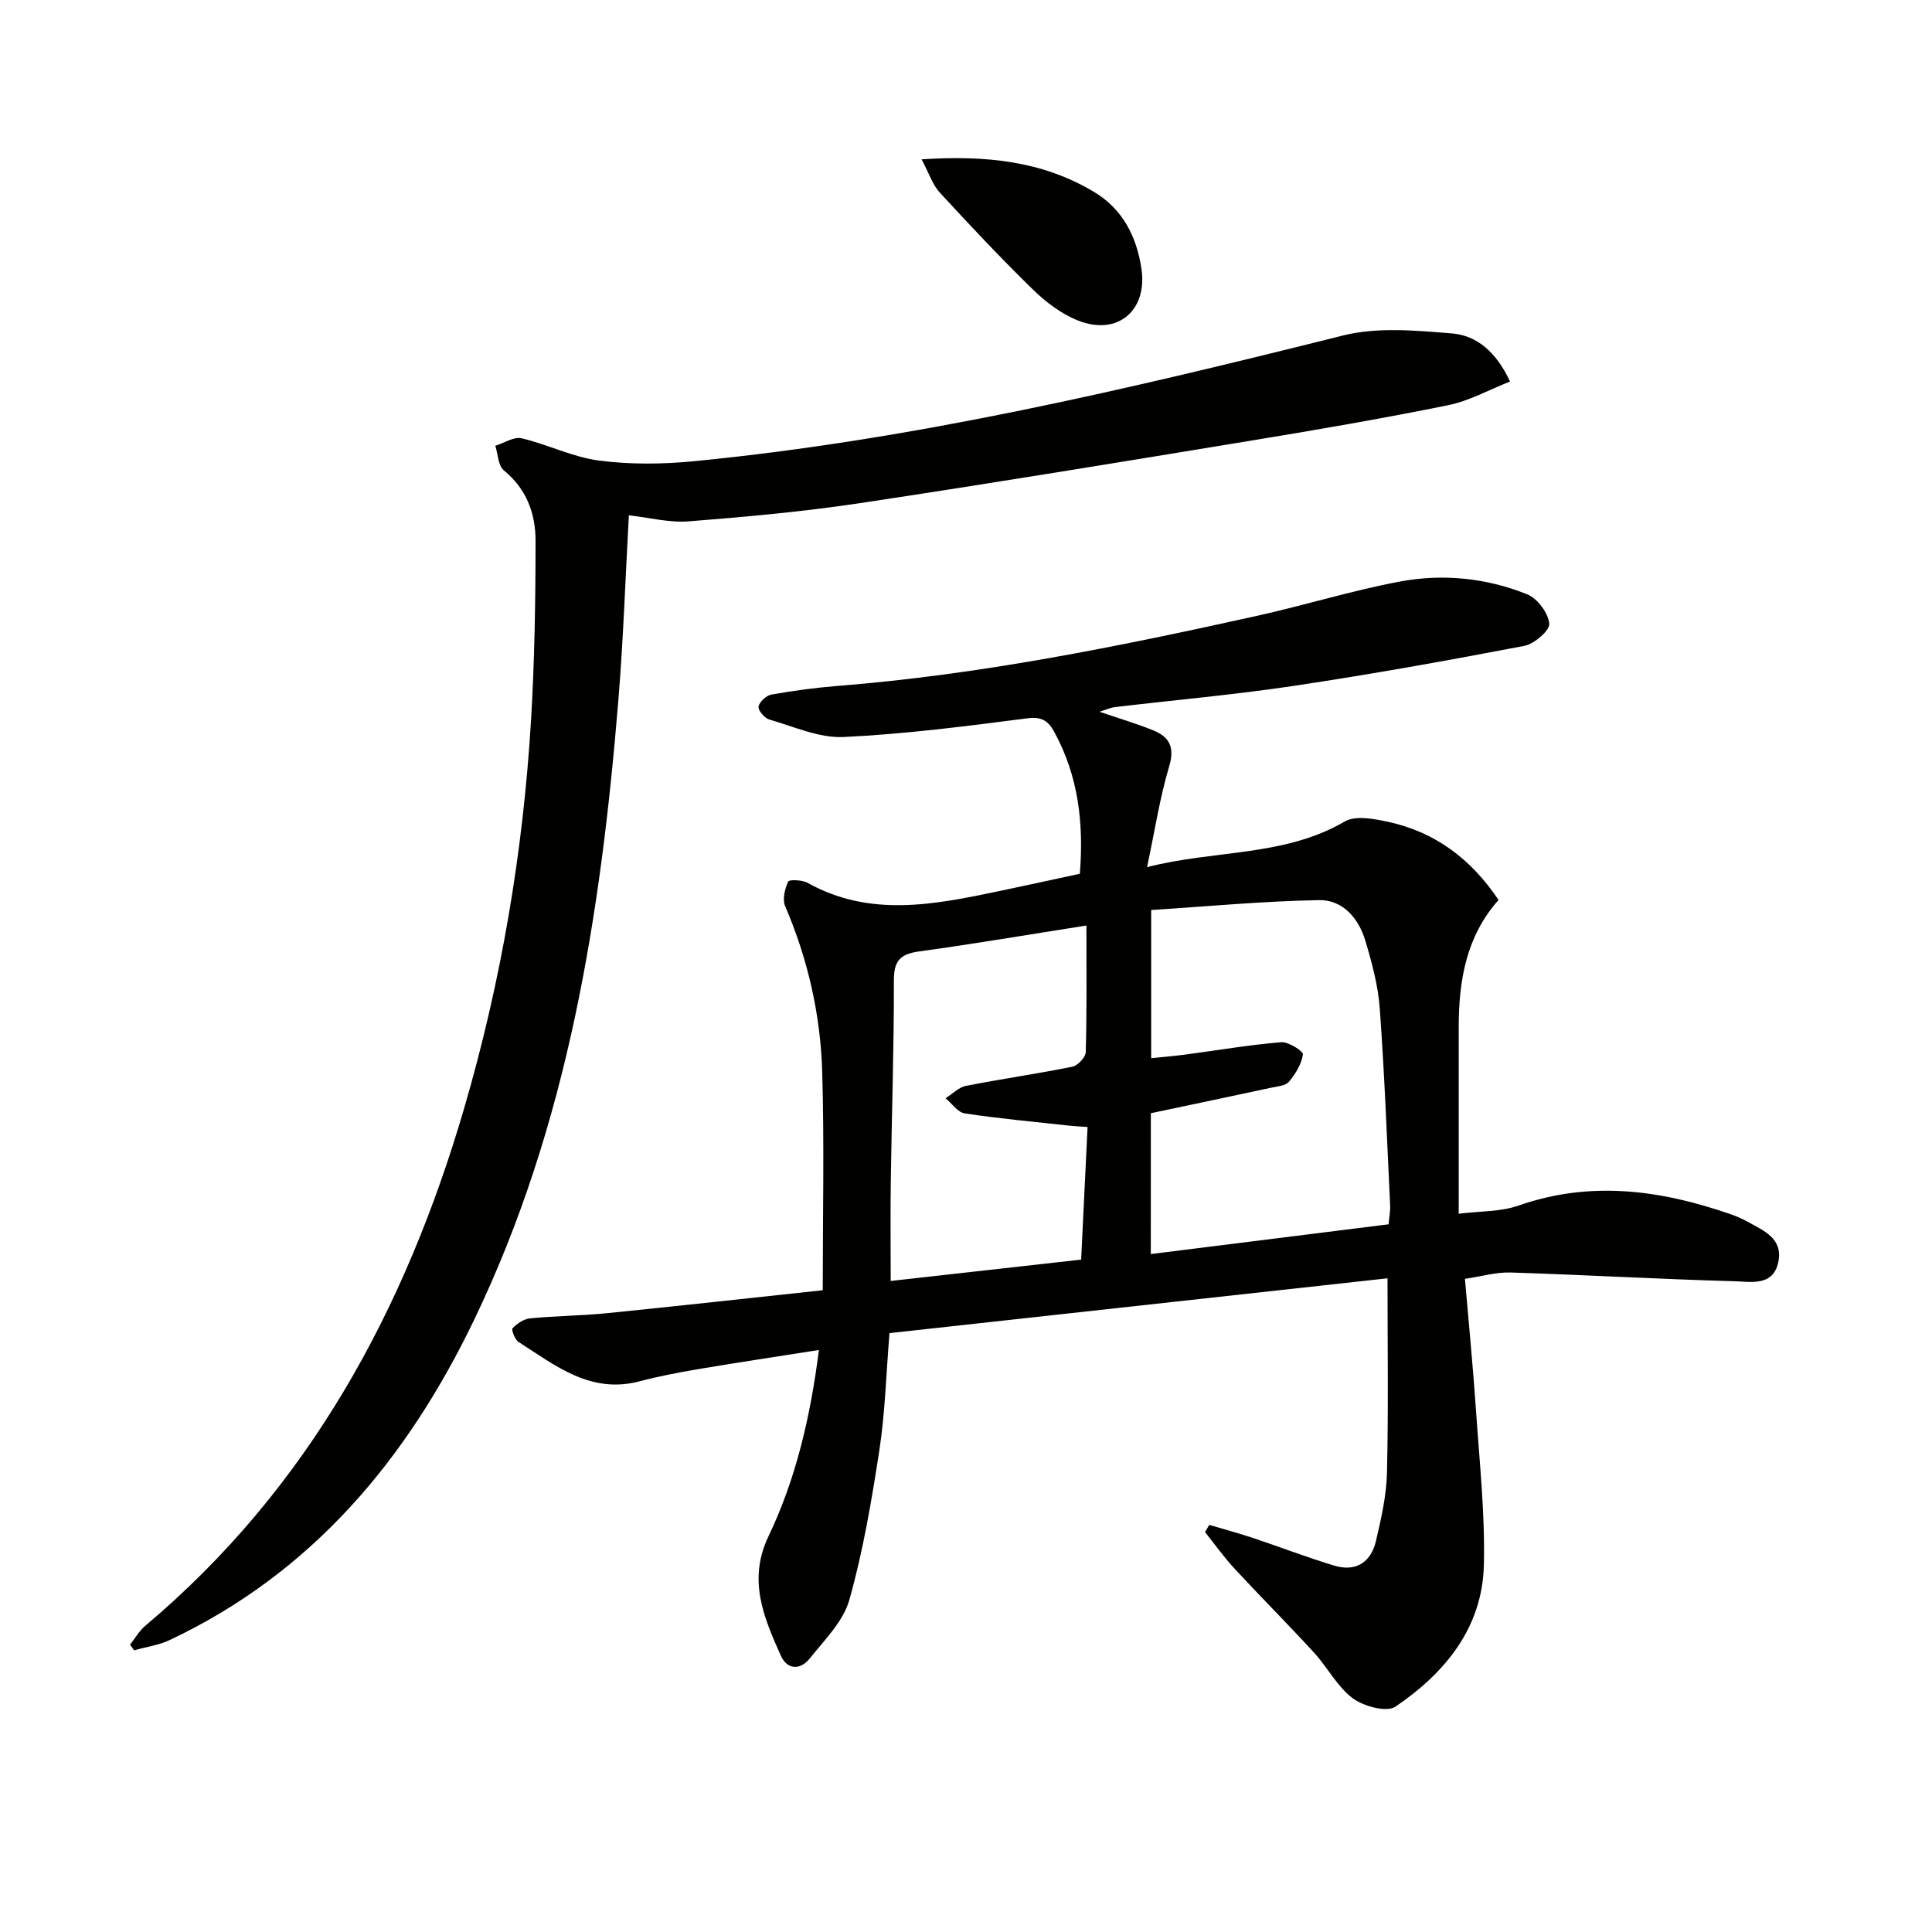 <svg enable-background="new 0 0 400 400" viewBox="0 0 400 400" xmlns="http://www.w3.org/2000/svg"><g fill="#010100"><path d="m169.55 279.5c-8.7 1.37-16.84 2.59-24.96 3.96-4.09.69-8.19 1.48-12.2 2.53-10.13 2.67-17.41-3.28-25.03-8.15-.77-.49-1.53-2.54-1.24-2.84.94-.97 2.33-1.92 3.63-2.05 5.29-.51 10.63-.54 15.92-1.07 14.54-1.46 29.06-3.08 44.67-4.75 0-15.42.33-30.34-.11-45.23-.35-11.84-2.97-23.33-7.68-34.31-.6-1.4-.05-3.56.63-5.07.2-.45 2.9-.36 4.02.26 12.98 7.25 26.34 4.5 39.72 1.7 5.51-1.15 11-2.36 16.65-3.58.84-10.53-.33-20.26-5.28-29.33-1.2-2.2-2.5-3.25-5.51-2.86-12.67 1.63-25.38 3.28-38.12 3.88-5.06.24-10.28-2.15-15.35-3.61-.99-.28-2.38-1.88-2.26-2.67.15-.97 1.58-2.31 2.63-2.5 4.55-.81 9.15-1.43 13.76-1.8 29.38-2.32 58.16-8.15 86.86-14.52 9.87-2.19 19.58-5.22 29.5-7.08 8.91-1.67 17.97-.77 26.42 2.65 2.11.85 4.32 3.85 4.54 6.06.14 1.41-3.11 4.21-5.17 4.6-15.8 3.03-31.65 5.87-47.57 8.26-12.32 1.85-24.74 2.94-37.12 4.41-.97.11-1.9.55-3.26.97 3.98 1.36 7.62 2.43 11.12 3.85 3.31 1.35 4.51 3.45 3.31 7.44-1.94 6.48-2.96 13.24-4.58 20.88 14.09-3.61 28.35-2.12 40.91-9.44 2.26-1.32 6.13-.56 9.08.08 9.71 2.12 17.12 7.72 22.78 16.16-6.75 7.58-8.25 16.79-8.25 26.45v38.51c4.42-.56 8.66-.38 12.38-1.69 14.9-5.21 29.36-3.24 43.77 1.74 1.25.43 2.49.96 3.65 1.6 3.34 1.85 7.39 3.47 6.37 8.35-1.06 5.09-5.68 4.07-9.02 3.98-15.46-.43-30.91-1.32-46.37-1.81-3.04-.1-6.11.82-9.49 1.31.82 9.6 1.7 18.49 2.3 27.4.72 10.61 1.88 21.26 1.62 31.86-.32 13.01-8.04 22.34-18.3 29.31-1.82 1.24-6.61-.06-8.86-1.74-3.22-2.41-5.21-6.4-8.01-9.45-5.39-5.88-11.04-11.53-16.46-17.39-2.2-2.37-4.08-5.03-6.1-7.56.29-.5.58-1 .87-1.49 2.98.88 5.99 1.69 8.94 2.67 5.65 1.88 11.22 4.03 16.92 5.76 4.49 1.36 7.62-.67 8.66-5.1 1.09-4.66 2.17-9.43 2.28-14.17.31-13.09.11-26.2.11-40.21-34.36 3.78-68.61 7.55-103.11 11.35-.71 8.65-.91 16.46-2.08 24.13-1.6 10.44-3.37 20.92-6.22 31.06-1.26 4.5-5.16 8.35-8.24 12.2-1.92 2.39-4.63 2.38-5.99-.68-3.51-7.88-6.85-15.61-2.52-24.65 5.65-11.84 8.65-24.56 10.44-38.57zm68.71-19.86c16.52-2.07 32.74-4.09 49.23-6.16.12-1.38.38-2.68.32-3.96-.65-13.6-1.16-27.21-2.15-40.79-.35-4.74-1.63-9.48-3.01-14.06-1.38-4.59-4.71-8.4-9.54-8.31-11.66.21-23.3 1.32-34.77 2.05v30.68c2.65-.28 4.94-.47 7.21-.77 6.56-.87 13.11-2 19.7-2.54 1.51-.13 4.6 1.86 4.51 2.52-.29 2.01-1.54 4.04-2.9 5.66-.71.85-2.4.97-3.69 1.24-8.34 1.8-16.7 3.55-24.9 5.28-.01 9.89-.01 19.33-.01 29.16zm-13.33-68.02c-12.05 1.89-23.31 3.81-34.62 5.36-3.84.53-5.25 1.86-5.24 5.95.03 13.81-.44 27.62-.64 41.43-.1 6.91-.02 13.82-.02 20.85 13.25-1.49 26.22-2.94 39.43-4.42.46-9.46.89-18.35 1.33-27.46-1.81-.13-2.78-.16-3.74-.27-7.24-.8-14.5-1.46-21.69-2.54-1.45-.22-2.65-2.05-3.97-3.14 1.4-.88 2.71-2.26 4.22-2.56 7.32-1.44 14.71-2.49 22.02-3.97 1.13-.23 2.75-1.94 2.78-3.01.24-8.29.14-16.6.14-26.22z"/><path d="m312.64 78.99c-4.42 1.74-8.47 4.02-12.8 4.9-13.63 2.76-27.35 5.13-41.08 7.38-26.87 4.42-53.73 8.84-80.65 12.89-11.76 1.77-23.64 2.85-35.51 3.78-4.01.32-8.13-.78-12.4-1.25-.71 12.83-1.14 25.61-2.18 38.35-3.62 44.22-10.38 87.76-29.88 128.27-13.86 28.79-33.47 52.3-63 66.24-2.29 1.08-4.92 1.44-7.39 2.13-.27-.4-.55-.79-.82-1.19 1.05-1.32 1.91-2.85 3.18-3.92 33.78-28.44 53.77-65.35 65.98-107.09 7.67-26.25 12.21-53.03 13.85-80.29.74-12.41.94-24.86.94-37.29 0-5.58-1.88-10.69-6.57-14.52-1.18-.97-1.21-3.35-1.76-5.09 1.82-.56 3.84-1.92 5.44-1.55 5.43 1.28 10.62 3.92 16.08 4.62 6.47.84 13.18.76 19.7.12 45.57-4.45 89.97-14.93 134.28-26.02 7.16-1.79 15.13-1.03 22.64-.42 5.05.44 9.07 3.78 11.95 9.95z"/><path d="m190.8 32.99c13.51-.89 25.04.41 35.59 6.67 6.01 3.56 8.92 9.24 9.93 15.96 1.3 8.66-4.92 13.97-13.08 10.76-3.44-1.35-6.67-3.79-9.35-6.4-6.65-6.48-13.02-13.27-19.31-20.1-1.47-1.59-2.17-3.87-3.78-6.89z"/></g></svg>